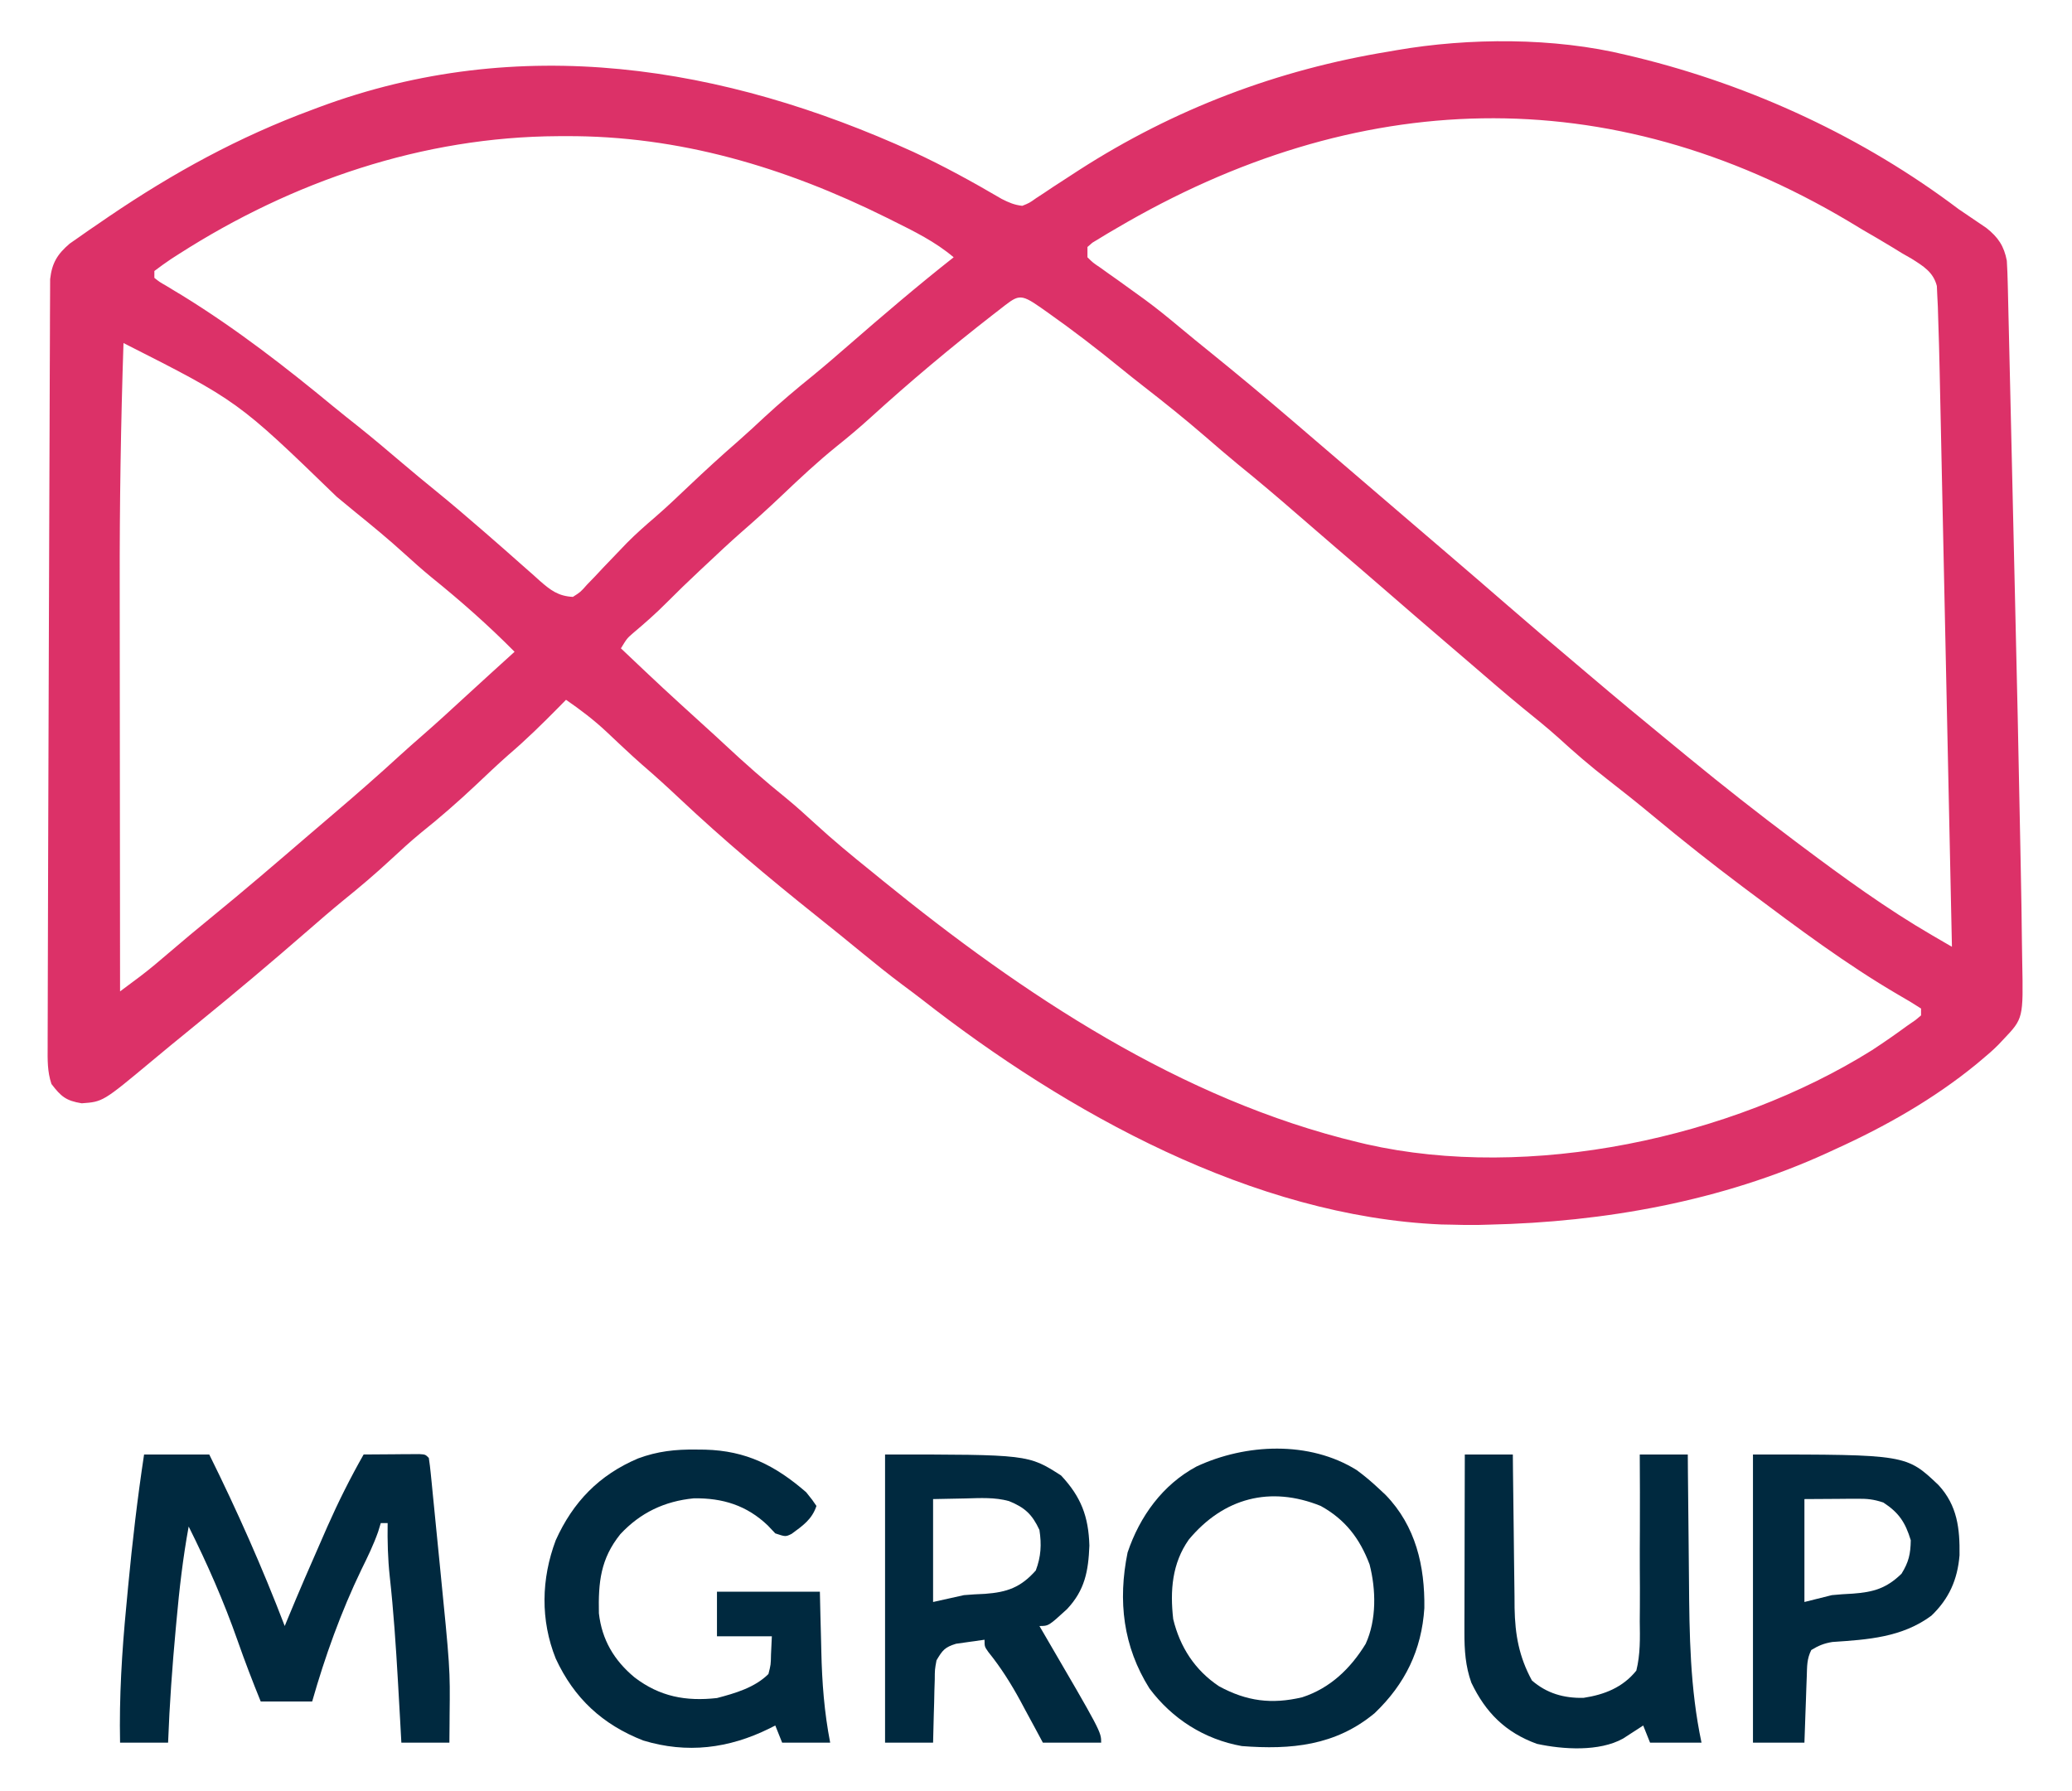 <?xml version="1.0" encoding="UTF-8"?>
<svg version="1.1" xmlns="http://www.w3.org/2000/svg" width="604" height="522">
<path d="M0 0 C0.996 0.237 1.993 0.474 3.02 0.718 C36.789 8.98 69.237 24.028 97 45 C99.66 46.826 102.33 48.636 105.012 50.43 C108.462 53.154 110.185 55.709 111 60 C111.136 62.259 111.219 64.521 111.272 66.784 C111.289 67.466 111.306 68.148 111.324 68.851 C111.381 71.138 111.431 73.425 111.481 75.713 C111.52 77.354 111.559 78.996 111.599 80.638 C111.707 85.112 111.809 89.586 111.909 94.059 C111.994 97.826 112.082 101.592 112.17 105.358 C112.379 114.295 112.583 123.233 112.784 132.171 C112.967 140.275 113.154 148.38 113.346 156.484 C113.921 180.781 114.459 205.078 114.913 229.378 C114.968 232.327 115.025 235.276 115.084 238.225 C115.222 245.077 115.34 251.928 115.403 258.782 C115.423 260.621 115.451 262.459 115.488 264.298 C115.812 280.891 115.812 280.891 110 287 C109.502 287.528 109.004 288.056 108.491 288.6 C107.02 290.083 105.482 291.416 103.875 292.75 C103.277 293.252 102.68 293.755 102.064 294.272 C89.664 304.402 75.552 312.408 61 319 C60.23 319.357 59.46 319.713 58.666 320.081 C27.886 334.159 -6.297 340.255 -40 341 C-41.025 341.028 -42.05 341.057 -43.105 341.086 C-45.743 341.124 -48.363 341.083 -51 341 C-51.944 340.983 -52.887 340.966 -53.859 340.949 C-108.627 338.612 -162.985 308.422 -205.273 275.337 C-207.145 273.888 -209.041 272.474 -210.941 271.062 C-215.008 268.022 -218.949 264.843 -222.875 261.625 C-224.282 260.476 -225.69 259.328 -227.098 258.18 C-227.769 257.632 -228.441 257.083 -229.133 256.519 C-231.515 254.581 -233.911 252.663 -236.312 250.75 C-249.896 239.901 -263.152 228.782 -275.811 216.865 C-279.446 213.443 -283.12 210.094 -286.91 206.844 C-288.676 205.286 -290.402 203.702 -292.121 202.094 C-292.971 201.3 -292.971 201.3 -293.837 200.491 C-294.952 199.447 -296.063 198.4 -297.17 197.349 C-300.899 193.86 -304.793 190.896 -309 188 C-309.701 188.713 -310.402 189.426 -311.125 190.16 C-315.834 194.924 -320.551 199.587 -325.652 203.934 C-328.948 206.834 -332.119 209.862 -335.312 212.875 C-340.487 217.744 -345.77 222.358 -351.324 226.793 C-354.315 229.26 -357.163 231.86 -360 234.5 C-364.532 238.713 -369.209 242.68 -374.027 246.562 C-377.533 249.437 -380.957 252.397 -384.375 255.375 C-394.774 264.427 -405.304 273.3 -416 282 C-417.834 283.499 -419.667 284.999 -421.5 286.5 C-422.404 287.237 -423.307 287.975 -424.238 288.734 C-426.119 290.277 -427.991 291.829 -429.855 293.391 C-444 305.175 -444 305.175 -450.188 305.625 C-454.776 304.873 -456.204 303.644 -459 300 C-460.226 296.321 -460.129 292.95 -460.109 289.12 C-460.108 287.856 -460.108 287.856 -460.107 286.565 C-460.104 283.633 -460.093 280.701 -460.082 277.77 C-460.077 275.593 -460.073 273.417 -460.069 271.241 C-460.059 266.154 -460.045 261.067 -460.028 255.979 C-460.007 249.565 -459.99 243.15 -459.976 236.736 C-459.927 214.755 -459.858 192.775 -459.764 170.794 C-459.719 160.087 -459.679 149.379 -459.654 138.671 C-459.631 129.183 -459.597 119.696 -459.551 110.208 C-459.527 105.226 -459.509 100.244 -459.502 95.262 C-459.496 90.619 -459.476 85.977 -459.446 81.335 C-459.437 79.636 -459.433 77.937 -459.435 76.238 C-459.437 73.921 -459.42 71.605 -459.399 69.288 C-459.394 67.993 -459.39 66.699 -459.385 65.365 C-458.844 60.638 -457.266 58.083 -453.688 55.021 C-452.801 54.403 -451.914 53.785 -451 53.148 C-449.529 52.117 -449.529 52.117 -448.027 51.065 C-447.028 50.384 -446.029 49.702 -445 49 C-444.094 48.378 -443.188 47.755 -442.254 47.114 C-423.387 34.319 -404.386 23.901 -383 16 C-382.346 15.754 -381.692 15.508 -381.019 15.255 C-322.575 -6.502 -263.132 3.052 -207.813 28.256 C-198.942 32.36 -190.396 37.068 -181.966 42.007 C-179.897 43.052 -178.31 43.746 -176 44 C-173.941 43.172 -173.941 43.172 -171.945 41.754 C-171.173 41.25 -170.401 40.747 -169.605 40.228 C-168.377 39.403 -168.377 39.403 -167.125 38.562 C-165.404 37.442 -163.681 36.323 -161.957 35.207 C-161.111 34.656 -160.265 34.105 -159.393 33.538 C-131.659 15.718 -101.477 4.288 -69 -1 C-68.326 -1.119 -67.651 -1.237 -66.957 -1.359 C-45.753 -5.025 -20.918 -5.1 0 0 Z M-148.562 50.562 C-149.42 51.063 -150.277 51.563 -151.161 52.079 C-151.934 52.549 -152.707 53.019 -153.504 53.504 C-154.183 53.915 -154.861 54.325 -155.561 54.748 C-156.036 55.161 -156.511 55.574 -157 56 C-157 56.99 -157 57.98 -157 59 C-155.398 60.584 -155.398 60.584 -153.23 62.039 C-152.029 62.903 -152.029 62.903 -150.804 63.783 C-149.509 64.695 -149.509 64.695 -148.188 65.625 C-146.423 66.895 -144.66 68.167 -142.898 69.441 C-141.62 70.364 -141.62 70.364 -140.315 71.305 C-136.692 73.958 -133.238 76.789 -129.793 79.668 C-126.953 82.039 -124.083 84.368 -121.205 86.693 C-113.377 93.022 -105.649 99.456 -98 106 C-97.441 106.478 -96.882 106.956 -96.306 107.448 C-92.79 110.456 -89.277 113.469 -85.766 116.484 C-82.846 118.991 -79.923 121.495 -77 124 C-75.833 125 -74.667 126 -73.5 127 C-72.922 127.495 -72.345 127.99 -71.75 128.5 C-70 130 -68.25 131.5 -66.5 133 C-65.634 133.742 -65.634 133.742 -64.75 134.5 C-63.583 135.501 -62.415 136.501 -61.248 137.502 C-58.345 139.991 -55.441 142.479 -52.535 144.965 C-46.484 150.143 -40.45 155.34 -34.438 160.562 C-28.193 165.984 -21.9 171.343 -15.575 176.67 C-14.013 177.989 -12.455 179.312 -10.898 180.637 C-2.718 187.594 5.551 194.44 13.858 201.245 C15.254 202.389 16.65 203.534 18.044 204.681 C28.189 213.021 38.498 221.114 49 229 C49.778 229.585 50.556 230.169 51.358 230.771 C63.629 239.964 75.97 248.934 89.237 256.649 C90.316 257.277 91.396 257.905 92.508 258.552 C93.33 259.03 94.153 259.508 95 260 C94.5 236.347 93.996 212.694 93.487 189.041 C93.251 178.058 93.016 167.075 92.784 156.091 C92.582 146.515 92.378 136.938 92.17 127.362 C92.06 122.295 91.952 117.227 91.847 112.16 C91.747 107.383 91.644 102.606 91.539 97.829 C91.501 96.083 91.464 94.336 91.429 92.59 C91.323 87.392 91.181 82.196 91 77 C90.965 75.795 90.929 74.591 90.892 73.35 C90.838 72.281 90.784 71.211 90.728 70.11 C90.687 69.205 90.647 68.301 90.605 67.369 C89.569 63.313 86.665 61.586 83.26 59.425 C82.329 58.893 81.397 58.361 80.438 57.812 C79.48 57.224 78.523 56.636 77.537 56.03 C74.714 54.311 71.863 52.651 69 51 C67.617 50.169 66.236 49.336 64.855 48.5 C-5.187 6.897 -78.664 9.408 -148.562 50.562 Z M-421.875 58.062 C-422.964 58.76 -422.964 58.76 -424.075 59.472 C-425.758 60.588 -427.386 61.786 -429 63 C-429 63.66 -429 64.32 -429 65 C-427.502 66.193 -427.502 66.193 -425.512 67.328 C-424.372 68.022 -424.372 68.022 -423.21 68.73 C-421.961 69.483 -421.961 69.483 -420.688 70.25 C-405.115 79.865 -390.774 90.974 -376.681 102.619 C-374.413 104.482 -372.114 106.304 -369.812 108.125 C-365.427 111.62 -361.151 115.234 -356.882 118.868 C-353.496 121.746 -350.079 124.578 -346.625 127.375 C-342.242 130.943 -337.953 134.606 -333.688 138.312 C-333.058 138.858 -332.429 139.403 -331.78 139.965 C-328.538 142.779 -325.311 145.609 -322.105 148.465 C-320.862 149.56 -319.619 150.655 -318.375 151.75 C-317.807 152.263 -317.24 152.777 -316.655 153.306 C-313.491 156.076 -311.241 157.779 -307 158 C-304.787 156.599 -304.787 156.599 -302.855 154.406 C-301.716 153.231 -301.716 153.231 -300.553 152.031 C-299.772 151.196 -298.992 150.361 -298.188 149.5 C-296.642 147.883 -295.094 146.268 -293.543 144.656 C-292.782 143.863 -292.02 143.069 -291.236 142.252 C-288.589 139.587 -285.812 137.132 -282.958 134.693 C-279.539 131.737 -276.281 128.608 -273 125.5 C-268.367 121.111 -263.681 116.813 -258.862 112.63 C-256.254 110.347 -253.724 107.988 -251.188 105.625 C-246.589 101.376 -241.849 97.367 -236.973 93.438 C-233.467 90.563 -230.043 87.603 -226.625 84.625 C-216.578 75.881 -206.465 67.245 -196 59 C-201.435 54.417 -207.481 51.461 -213.812 48.312 C-214.743 47.849 -214.743 47.849 -215.692 47.376 C-245.131 32.781 -276.044 23.507 -309.125 23.688 C-310.201 23.691 -310.201 23.691 -311.299 23.694 C-350.739 23.883 -388.745 36.832 -421.875 58.062 Z M-182.875 74.438 C-183.757 75.12 -183.757 75.12 -184.656 75.817 C-196.871 85.312 -208.742 95.277 -220.188 105.688 C-223.415 108.622 -226.715 111.404 -230.125 114.125 C-235.729 118.652 -240.949 123.544 -246.167 128.508 C-250.03 132.181 -253.964 135.739 -257.989 139.232 C-261.417 142.246 -264.738 145.372 -268.062 148.5 C-269.065 149.438 -269.065 149.438 -270.088 150.395 C-273.353 153.459 -276.573 156.555 -279.727 159.734 C-282.78 162.81 -285.985 165.633 -289.301 168.422 C-291.226 170.087 -291.226 170.087 -293 173 C-280.84 184.524 -280.84 184.524 -268.449 195.797 C-266.58 197.478 -264.732 199.175 -262.895 200.891 C-256.979 206.414 -250.995 211.719 -244.68 216.789 C-241.867 219.109 -239.182 221.531 -236.5 224 C-231.17 228.893 -225.642 233.473 -220 238 C-218.88 238.912 -217.76 239.825 -216.641 240.738 C-175.812 273.909 -129.744 304.623 -78 317 C-76.89 317.267 -76.89 317.267 -75.757 317.539 C-28.164 328.347 30.727 315.776 71.648 290.176 C75.173 287.88 78.605 285.483 82 283 C82.79 282.453 83.58 281.907 84.395 281.344 C84.924 280.9 85.454 280.457 86 280 C86 279.34 86 278.68 86 278 C83.859 276.6 81.723 275.321 79.5 274.062 C64.248 265.154 50.122 254.579 36 244 C35.266 243.451 34.532 242.901 33.776 242.335 C25.068 235.796 16.552 229.064 8.179 222.101 C3.701 218.38 -0.836 214.754 -5.438 211.188 C-10.348 207.374 -15.008 203.377 -19.59 199.168 C-22.967 196.13 -26.498 193.297 -30.027 190.438 C-35.162 186.227 -40.176 181.878 -45.206 177.544 C-47.535 175.539 -49.871 173.542 -52.206 171.544 C-58.29 166.339 -64.348 161.104 -70.394 155.856 C-75.154 151.726 -79.934 147.621 -84.724 143.526 C-88.417 140.365 -92.092 137.184 -95.758 133.992 C-101.498 128.996 -107.287 124.088 -113.203 119.301 C-116.453 116.628 -119.631 113.879 -122.812 111.125 C-128.559 106.164 -134.449 101.43 -140.445 96.777 C-142.86 94.902 -145.247 92.998 -147.617 91.066 C-154.381 85.56 -161.25 80.283 -168.375 75.25 C-169.119 74.724 -169.863 74.198 -170.63 73.656 C-176.885 69.287 -177.162 69.998 -182.875 74.438 Z M-438 84 C-438.781 107.521 -439.144 131.012 -439.101 154.545 C-439.095 158.737 -439.095 162.929 -439.093 167.121 C-439.09 174.993 -439.082 182.864 -439.072 190.736 C-439.061 199.726 -439.055 208.716 -439.05 217.706 C-439.04 236.137 -439.022 254.569 -439 273 C-437.733 272.057 -436.468 271.112 -435.202 270.167 C-434.497 269.641 -433.793 269.116 -433.066 268.574 C-430.184 266.379 -427.432 264.051 -424.688 261.688 C-420.659 258.248 -416.61 254.842 -412.5 251.5 C-402.705 243.52 -393.13 235.275 -383.547 227.043 C-381.166 224.998 -378.78 222.96 -376.391 220.926 C-369.976 215.46 -363.653 209.923 -357.441 204.227 C-355.338 202.309 -353.213 200.426 -351.062 198.562 C-346.673 194.746 -342.401 190.804 -338.121 186.867 C-333.434 182.556 -328.716 178.279 -324 174 C-331.685 166.232 -339.817 159.075 -348.316 152.215 C-350.947 150.044 -353.479 147.798 -356 145.5 C-360.651 141.271 -365.469 137.292 -370.355 133.34 C-372.194 131.842 -374.02 130.328 -375.844 128.812 C-404.666 100.891 -404.666 100.891 -438 84 Z " fill="#DC3168" transform="translate(474,16)"/>
<path d="M0 0 C6.27 0 12.54 0 19 0 C27.119 16.392 34.453 32.917 41 50 C41.292 49.291 41.584 48.582 41.885 47.852 C45.135 40.002 48.499 32.207 51.938 24.438 C52.437 23.296 52.937 22.155 53.451 20.979 C56.637 13.781 60.11 6.843 64 0 C66.979 -0.027 69.958 -0.047 72.938 -0.062 C73.788 -0.071 74.638 -0.079 75.514 -0.088 C76.323 -0.091 77.131 -0.094 77.965 -0.098 C78.714 -0.103 79.463 -0.108 80.234 -0.114 C82 0 82 0 83 1 C83.234 2.482 83.408 3.973 83.557 5.465 C83.702 6.894 83.702 6.894 83.85 8.352 C84.002 9.914 84.002 9.914 84.156 11.508 C84.263 12.581 84.371 13.653 84.481 14.759 C84.708 17.044 84.934 19.329 85.157 21.614 C85.494 25.062 85.838 28.51 86.184 31.957 C89.217 62.461 89.217 62.461 89.062 75.938 C89.058 76.728 89.053 77.519 89.049 78.334 C89.037 80.223 89.019 82.111 89 84 C84.38 84 79.76 84 75 84 C74.879 81.789 74.758 79.579 74.633 77.301 C74.466 74.305 74.296 71.309 74.125 68.312 C74.059 67.151 74.059 67.151 73.991 65.967 C73.406 55.799 72.727 45.66 71.61 35.534 C71.05 30.326 70.927 25.24 71 20 C70.34 20 69.68 20 69 20 C68.617 21.253 68.617 21.253 68.227 22.531 C66.88 26.34 65.161 29.886 63.375 33.5 C57.408 45.858 52.767 58.814 49 72 C44.05 72 39.1 72 34 72 C31.61 66.128 29.353 60.244 27.26 54.26 C23.23 42.785 18.426 31.878 13 21 C11.315 30.149 10.274 39.301 9.438 48.562 C9.341 49.608 9.341 49.608 9.242 50.675 C8.218 61.771 7.416 72.863 7 84 C2.38 84 -2.24 84 -7 84 C-7.268 70.638 -6.47 57.546 -5.188 44.25 C-5.005 42.302 -4.823 40.354 -4.642 38.405 C-3.424 25.544 -1.936 12.776 0 0 Z " fill="#00293F" transform="translate(42,424)"/>
<path d="M0 0 C2.325 1.699 4.424 3.487 6.523 5.457 C7.162 6.054 7.8 6.651 8.457 7.266 C17.22 16.33 19.897 27.97 19.73 40.242 C18.942 52.479 14.127 62.359 5.273 70.832 C-6.176 80.38 -19.176 81.562 -33.477 80.457 C-44.389 78.523 -53.79 72.51 -60.414 63.645 C-68.081 51.425 -69.653 38.158 -66.781 24.039 C-63.246 13.507 -56.542 4.24 -46.66 -1.051 C-32.32 -7.734 -13.795 -8.595 0 0 Z M-48.93 20.266 C-53.826 27.201 -54.428 35.185 -53.477 43.457 C-51.497 51.621 -47.144 58.351 -40.117 63.027 C-32.068 67.402 -24.795 68.334 -15.891 66.238 C-7.758 63.606 -1.788 57.871 2.625 50.656 C5.833 43.656 5.654 34.835 3.762 27.508 C0.89 19.915 -3.337 14.407 -10.477 10.457 C-25.172 4.527 -38.798 8.094 -48.93 20.266 Z " fill="#00293F" transform="translate(395.477,428.543)"/>
<path d="M0 0 C1.318 0.014 1.318 0.014 2.662 0.027 C14.623 0.346 23.084 4.618 32.125 12.438 C33.938 14.688 33.938 14.688 35.125 16.438 C33.802 20.407 31.116 22.198 27.879 24.582 C26.125 25.438 26.125 25.438 23.125 24.438 C22.042 23.293 22.042 23.293 20.938 22.125 C14.815 16.274 7.782 14.092 -0.629 14.219 C-9.166 15.05 -16.227 18.41 -22.062 24.688 C-27.829 31.892 -28.482 38.684 -28.293 47.734 C-27.42 55.465 -23.853 61.481 -17.875 66.438 C-10.507 72.043 -2.952 73.446 6.125 72.438 C11.448 71.036 17.141 69.394 21.125 65.438 C21.822 62.713 21.822 62.713 21.875 59.75 C21.957 57.997 22.04 56.244 22.125 54.438 C16.845 54.438 11.565 54.438 6.125 54.438 C6.125 50.148 6.125 45.858 6.125 41.438 C16.025 41.438 25.925 41.438 36.125 41.438 C36.174 43.608 36.223 45.779 36.273 48.016 C36.328 50.161 36.385 52.305 36.442 54.45 C36.48 55.92 36.515 57.39 36.547 58.86 C36.744 67.884 37.4 76.548 39.125 85.438 C34.505 85.438 29.885 85.438 25.125 85.438 C24.465 83.787 23.805 82.138 23.125 80.438 C22.562 80.724 21.998 81.01 21.418 81.305 C9.576 87.155 -2.596 88.697 -15.375 84.812 C-27.247 80.168 -35.518 72.512 -40.875 60.934 C-45.368 49.718 -45.11 37.703 -40.875 26.438 C-35.844 15.288 -28.246 7.411 -16.861 2.584 C-11.193 0.489 -6.017 -0.074 0 0 Z " fill="#00293F" transform="translate(202.875,422.562)"/>
<path d="M0 0 C41.765 0 41.765 0 51.312 6.125 C57.118 12.335 59.314 18.033 59.562 26.562 C59.269 34.043 58.231 39.571 53.023 45.098 C47.663 50 47.663 50 45 50 C45.297 50.507 45.593 51.015 45.899 51.538 C63 80.839 63 80.839 63 84 C57.39 84 51.78 84 46 84 C45.276 82.649 44.551 81.298 43.805 79.906 C42.828 78.104 41.852 76.302 40.875 74.5 C40.401 73.613 39.926 72.726 39.438 71.812 C36.672 66.73 33.742 62.083 30.106 57.576 C29 56 29 56 29 54 C27.226 54.229 25.456 54.484 23.688 54.75 C22.701 54.889 21.715 55.028 20.699 55.172 C17.394 56.186 16.741 57.062 15 60 C14.5 62.7 14.5 62.7 14.488 65.641 C14.453 66.711 14.417 67.78 14.381 68.883 C14.347 70.55 14.347 70.55 14.312 72.25 C14.261 73.94 14.261 73.94 14.209 75.664 C14.127 78.442 14.062 81.221 14 84 C9.38 84 4.76 84 0 84 C0 56.28 0 28.56 0 0 Z M14 13 C14 22.9 14 32.8 14 43 C16.97 42.34 19.94 41.68 23 41 C25.038 40.829 27.081 40.697 29.125 40.625 C35.562 40.149 39.544 38.773 43.938 33.812 C45.459 29.786 45.659 26.248 45 22 C42.9 17.465 40.746 15.461 36.129 13.589 C31.997 12.446 27.814 12.694 23.562 12.812 C20.407 12.874 17.251 12.936 14 13 Z " fill="#00293F" transform="translate(258,424)"/>
<path d="M0 0 C4.62 0 9.24 0 14 0 C14.015 1.589 14.029 3.177 14.044 4.814 C14.102 10.735 14.18 16.656 14.262 22.577 C14.296 25.134 14.324 27.692 14.346 30.25 C14.38 33.936 14.432 37.622 14.488 41.309 C14.495 42.443 14.501 43.578 14.508 44.747 C14.651 52.577 15.809 58.969 19.562 65.875 C23.886 69.644 28.876 71.066 34.594 70.945 C40.695 70.023 46.045 67.915 50 63 C51.189 58.241 51.073 53.507 51 48.633 C51.008 47.229 51.019 45.825 51.033 44.421 C51.061 40.741 51.042 37.063 51.013 33.384 C50.991 29.623 51.015 25.862 51.035 22.102 C51.068 14.734 51.046 7.368 51 0 C55.62 0 60.24 0 65 0 C65.015 1.905 65.029 3.81 65.044 5.773 C65.096 12.143 65.162 18.513 65.236 24.883 C65.28 28.737 65.319 32.59 65.346 36.444 C65.463 52.538 65.644 68.182 69 84 C64.05 84 59.1 84 54 84 C53.34 82.35 52.68 80.7 52 79 C51.469 79.349 50.938 79.699 50.391 80.059 C49.684 80.514 48.978 80.969 48.25 81.438 C47.554 81.89 46.858 82.342 46.141 82.809 C39.18 86.682 28.641 86.006 21.008 84.352 C11.844 81.011 6.072 75.232 1.91 66.527 C0.191 61.754 -0.125 57.035 -0.114 51.995 C-0.113 50.834 -0.113 49.673 -0.113 48.477 C-0.108 47.239 -0.103 46.002 -0.098 44.727 C-0.096 43.448 -0.095 42.169 -0.093 40.851 C-0.089 37.468 -0.08 34.085 -0.069 30.701 C-0.058 27.242 -0.054 23.783 -0.049 20.324 C-0.038 13.549 -0.021 6.775 0 0 Z " fill="#00293F" transform="translate(427,424)"/>
<path d="M0 0 C44.713 0 44.713 0 54.117 8.945 C59.595 14.923 60.319 21.594 60.215 29.375 C59.635 36.459 57.169 42.056 52 47 C43.433 53.333 33.484 53.968 23.156 54.656 C20.749 55.04 19.073 55.727 17 57 C15.686 59.627 15.787 61.726 15.684 64.664 C15.642 65.786 15.6 66.907 15.557 68.062 C15.498 69.826 15.498 69.826 15.438 71.625 C15.394 72.808 15.351 73.992 15.307 75.211 C15.2 78.14 15.1 81.07 15 84 C10.05 84 5.1 84 0 84 C0 56.28 0 28.56 0 0 Z M15 13 C15 22.9 15 32.8 15 43 C17.64 42.34 20.28 41.68 23 41 C25.037 40.803 27.08 40.652 29.125 40.562 C35.132 40.116 38.917 39.027 43.312 34.75 C45.421 31.315 45.93 29.032 46 25 C44.416 19.807 42.556 16.962 38 14 C35.117 13.039 33.323 12.883 30.332 12.902 C29.125 12.906 29.125 12.906 27.894 12.91 C26.877 12.919 25.86 12.928 24.812 12.938 C21.574 12.958 18.336 12.979 15 13 Z " fill="#00293F" transform="translate(511,424)"/>
</svg>

